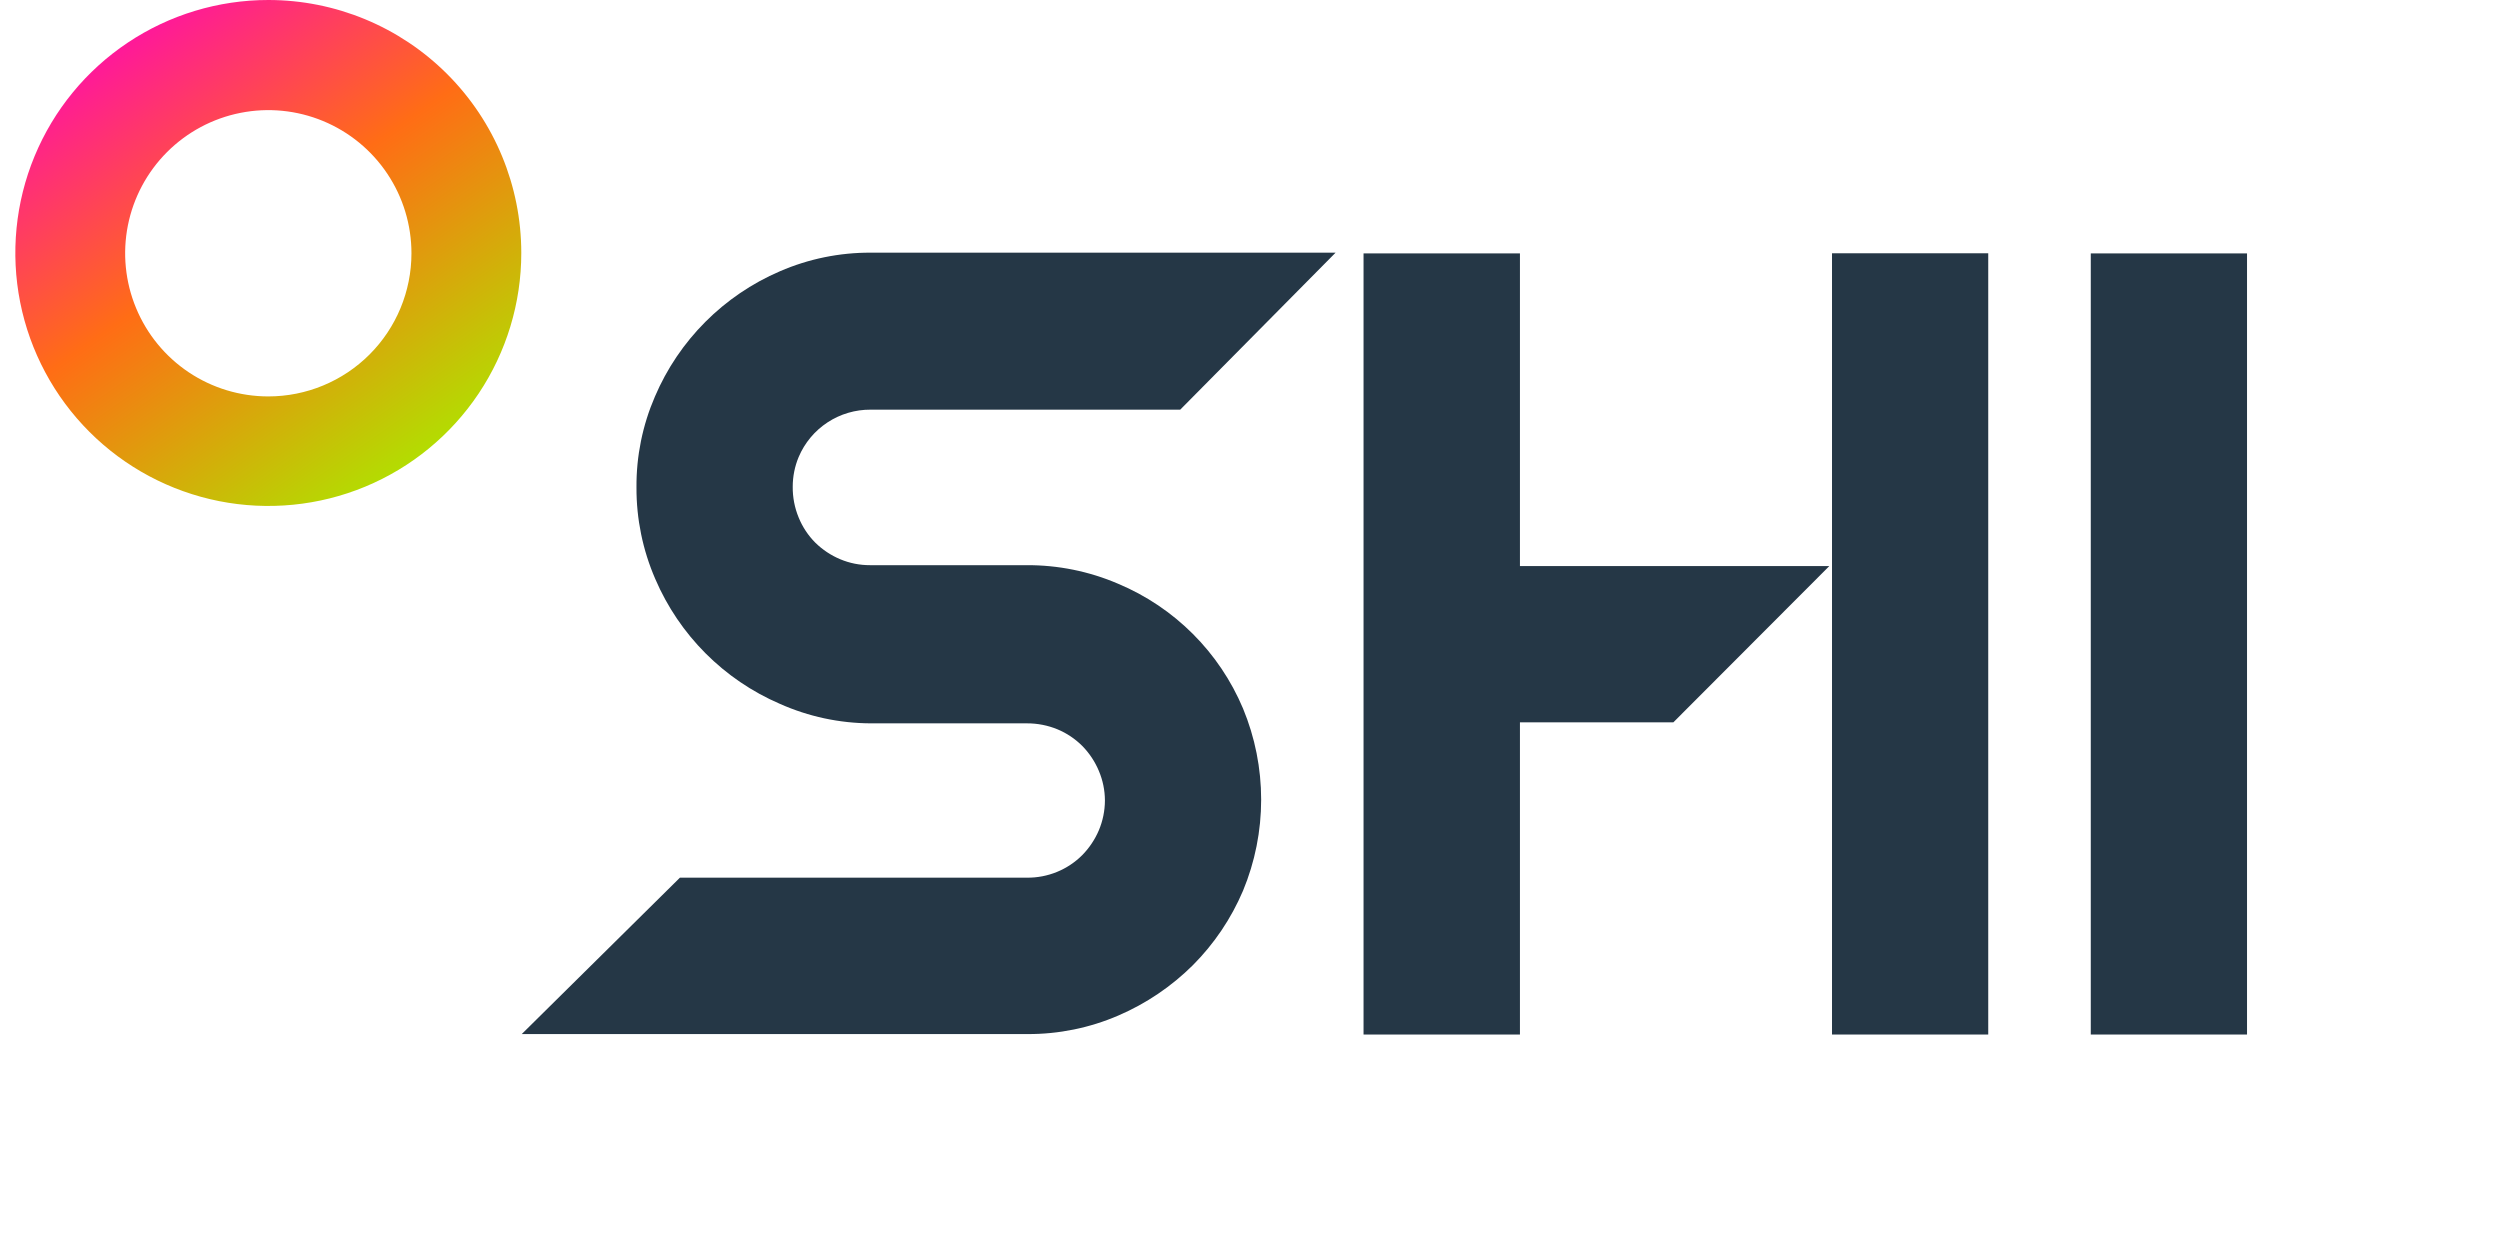 <?xml version="1.0" encoding="utf-8"?>
<svg xmlns="http://www.w3.org/2000/svg" width="132" height="66" viewBox="0 0 132 66" fill="none">
<g clip-path="url(#clip0_3336_130667)">
<path d="M118.643 54.623H110.393V13.38H118.643V54.623Z" fill="#253746"/>
<path d="M14.167 0C11.525 0 8.942 0.783 6.746 2.251C4.549 3.719 2.837 5.805 1.826 8.246C0.815 10.686 0.551 13.372 1.066 15.963C1.582 18.554 2.854 20.934 4.722 22.802C6.59 24.67 8.97 25.942 11.561 26.458C14.152 26.973 16.838 26.709 19.278 25.698C21.719 24.687 23.805 22.974 25.273 20.778C26.741 18.581 27.524 15.999 27.524 13.357C27.524 9.815 26.117 6.417 23.612 3.912C21.107 1.407 17.709 0 14.167 0ZM14.167 20.931C12.672 20.931 11.21 20.488 9.967 19.658C8.724 18.827 7.756 17.646 7.184 16.265C6.611 14.884 6.462 13.364 6.753 11.898C7.045 10.432 7.765 9.085 8.822 8.028C9.879 6.971 11.226 6.251 12.692 5.96C14.158 5.668 15.678 5.818 17.059 6.39C18.44 6.962 19.621 7.931 20.451 9.174C21.282 10.416 21.725 11.878 21.725 13.373C21.725 15.377 20.929 17.3 19.511 18.718C18.094 20.135 16.171 20.931 14.167 20.931V20.931Z" fill="url(#paint0_linear_3336_130667)"/>
<path d="M80.253 29.888V13.38H71.995V54.623H80.253V38.138H88.354L96.588 29.888H80.253Z" fill="#253746"/>
<path d="M33.606 25.74C33.593 24.089 33.925 22.454 34.58 20.939C35.848 17.968 38.212 15.598 41.18 14.323C42.697 13.666 44.335 13.331 45.989 13.341H70.519L62.316 21.63H45.973C45.163 21.624 44.369 21.858 43.692 22.303C43.015 22.747 42.486 23.383 42.17 24.129C41.962 24.627 41.856 25.161 41.856 25.7C41.85 26.258 41.957 26.811 42.17 27.327C42.372 27.823 42.671 28.275 43.05 28.655C43.428 29.026 43.873 29.322 44.362 29.527C44.86 29.736 45.394 29.843 45.934 29.841H54.184C55.853 29.83 57.506 30.164 59.039 30.823C62.013 32.071 64.38 34.435 65.631 37.407C66.264 38.933 66.589 40.569 66.589 42.22C66.589 43.871 66.264 45.507 65.631 47.032C65.007 48.499 64.109 49.832 62.984 50.961C61.853 52.085 60.52 52.986 59.055 53.617C57.535 54.274 55.895 54.608 54.239 54.599H27.548L35.9 46.341H54.223C54.765 46.347 55.303 46.244 55.805 46.039C56.307 45.834 56.763 45.531 57.146 45.147C57.515 44.77 57.811 44.328 58.018 43.843C58.228 43.345 58.337 42.811 58.34 42.271C58.339 41.731 58.229 41.197 58.018 40.7C57.813 40.211 57.517 39.765 57.146 39.388C56.77 39.011 56.324 38.712 55.834 38.508C55.322 38.298 54.775 38.191 54.223 38.193H45.973C44.321 38.186 42.689 37.836 41.18 37.164C38.221 35.889 35.864 33.526 34.596 30.564C33.936 29.041 33.599 27.399 33.606 25.74V25.74Z" fill="#253746"/>
<path d="M104.979 54.623H96.73V13.373H104.979V54.623Z" fill="#253746"/>
</g>
<defs>
<linearGradient id="paint0_linear_3336_130667" x1="22.095" y1="24.695" x2="4.495" y2="-0.44" gradientUnits="userSpaceOnUse">
<stop stop-color="#B1E001"/>
<stop offset="0.5" stop-color="#FF6D15"/>
<stop offset="1" stop-color="#FF00C0"/>
</linearGradient>
<clipPath id="clip0_3336_130667">
<rect width="130.429" height="66" fill="white" transform="translate(0.786)"/>
</clipPath>
</defs>
</svg>
